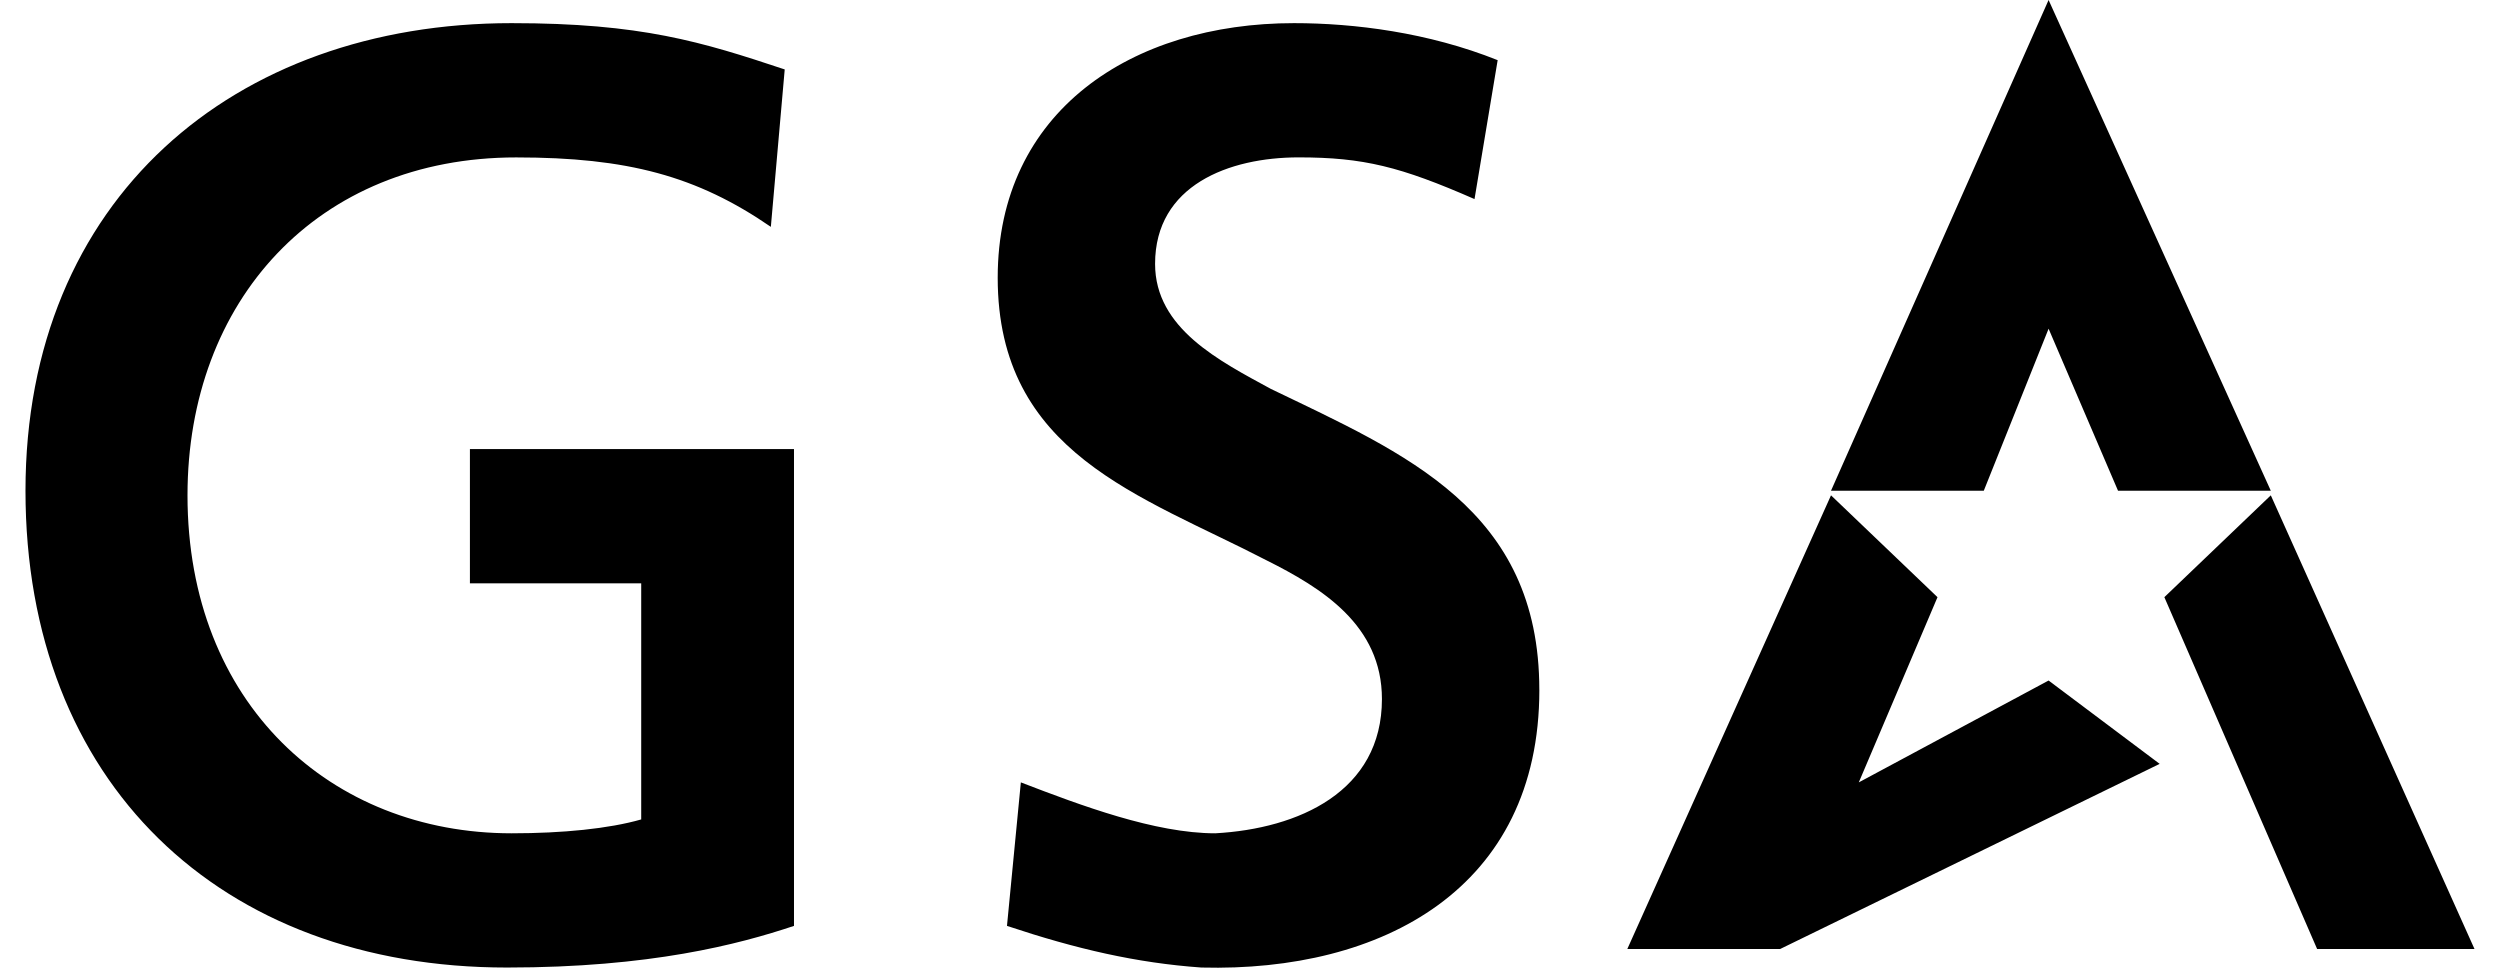 <svg xmlns="http://www.w3.org/2000/svg" fill="none" viewBox="0 0 62 24" height="24" width="62">
<g clip-path="url(#clip0_82_533)">
<path fill="black" d="M38.176 17.107C38.176 22.044 34.272 24.111 29.794 23.995C28.187 23.881 26.695 23.536 24.973 22.962L25.317 19.403C26.809 19.977 28.646 20.666 30.139 20.666C32.205 20.551 34.272 19.633 34.272 17.336C34.272 15.5 32.78 14.581 31.402 13.892C28.302 12.284 24.743 11.251 24.743 6.888C24.743 2.755 28.072 0.574 32.091 0.574C33.583 0.574 35.42 0.803 37.142 1.492L36.568 4.937C34.731 4.133 33.813 3.903 32.205 3.903C30.483 3.903 28.646 4.592 28.646 6.544C28.646 8.151 30.253 8.955 31.516 9.644C34.846 11.251 38.175 12.629 38.175 17.106L38.176 17.107ZM19.691 22.962C18.313 23.422 16.132 23.995 12.572 23.995C5.453 23.996 0.632 19.403 0.632 12.171C0.632 4.938 5.798 0.574 12.687 0.574C15.902 0.574 17.394 1.034 19.461 1.722L19.117 5.626C17.28 4.363 15.557 3.904 12.802 3.904C7.865 3.904 4.65 7.463 4.65 12.285C4.65 17.451 8.21 20.666 12.688 20.666C13.95 20.666 15.099 20.552 15.902 20.322V14.467H11.654V11.137H19.691V22.962H19.691ZM50.805 0L56.316 12.17H52.527L50.805 8.152L49.198 12.17H45.409L50.805 0ZM56.316 12.284L61.368 23.536H57.465L53.676 14.81L56.316 12.284H56.316ZM45.409 12.284L48.05 14.81L46.098 19.403L50.805 16.877L53.56 18.944L44.146 23.536H40.357L45.409 12.284Z" clip-rule="evenodd" fill-rule="evenodd"></path>
</g>
<defs>
<clipPath id="clip0_82_533">
<rect transform="translate(0.632)" fill="white" height="24" width="60.737"></rect>
</clipPath>
</defs>
</svg>
